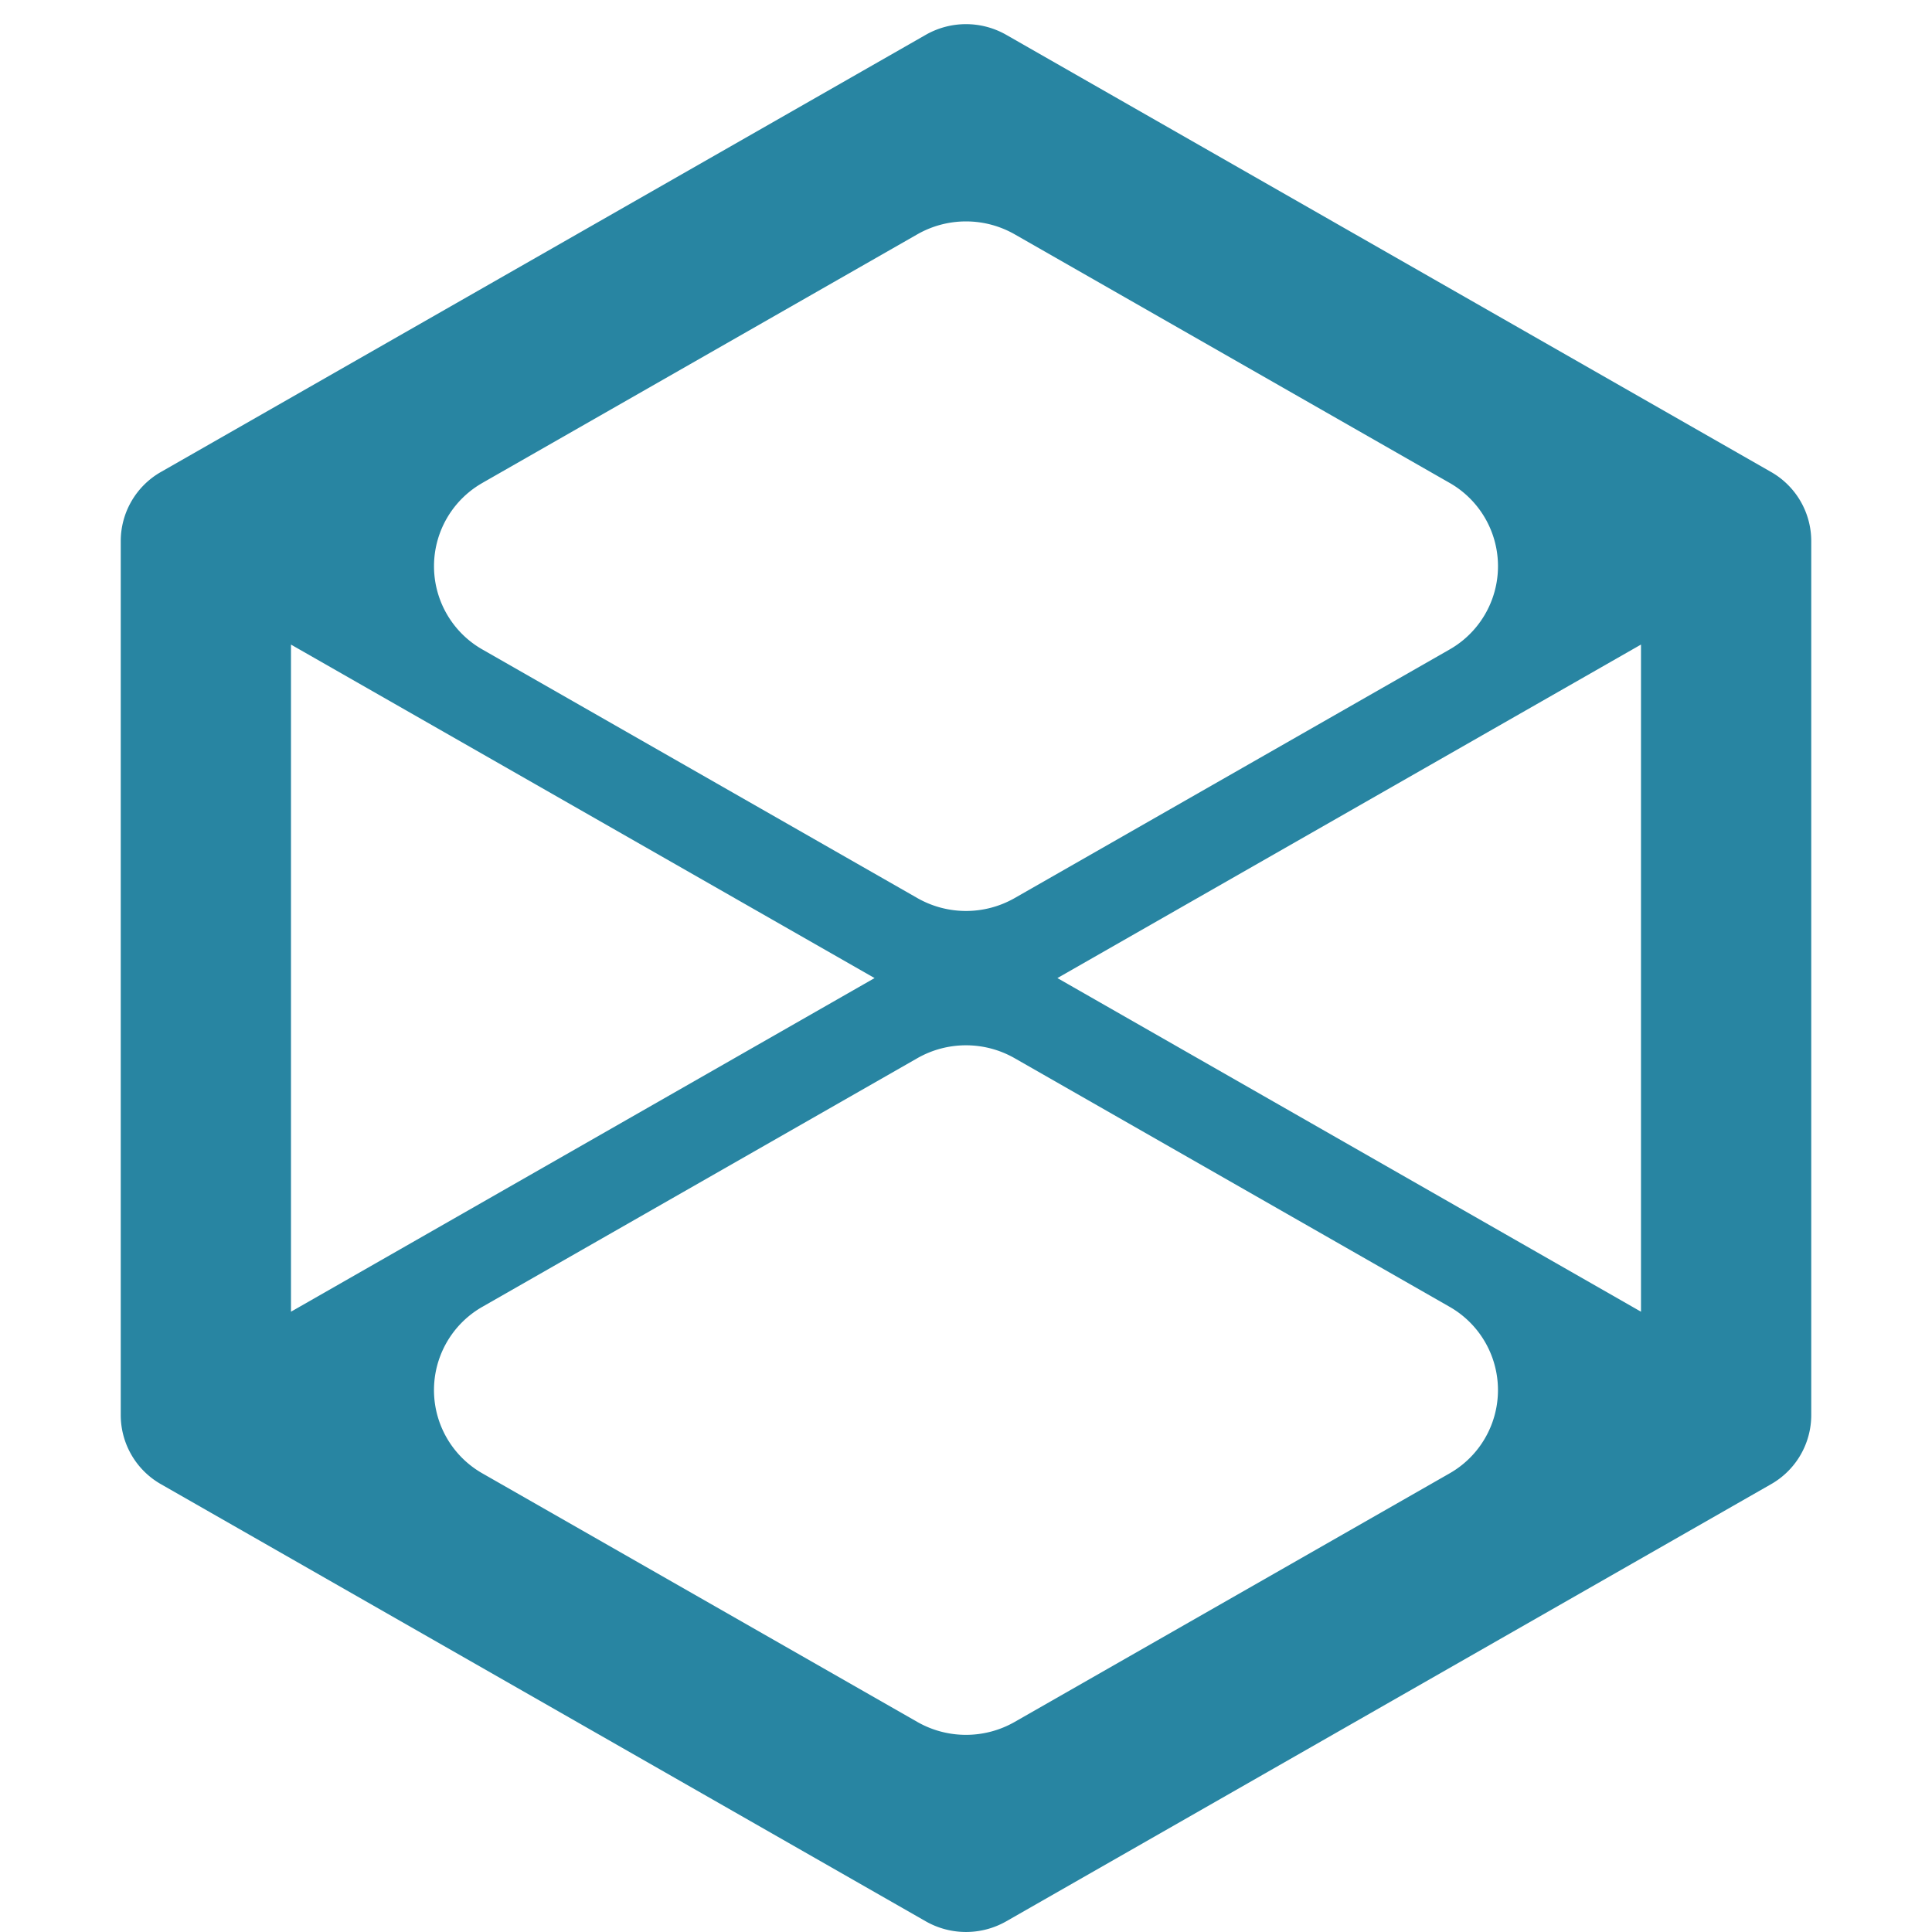 <svg xmlns="http://www.w3.org/2000/svg" width="80" height="80" viewBox="0 0 80 80">
  <g id="グループ_1" data-name="グループ 1" transform="translate(-488 -505)">
    <rect id="長方形_1" data-name="長方形 1" width="80" height="80" transform="translate(488 505)" fill="none"/>
    <path id="パス_1" data-name="パス 1" d="M68.333,18.542,36.666.442a3.361,3.361,0,0,0-3.332,0L1.666,18.542A3.294,3.294,0,0,0,0,21.4V57.6a3.294,3.294,0,0,0,1.666,2.858l31.668,18.1a3.365,3.365,0,0,0,3.332,0l31.668-18.1A3.294,3.294,0,0,0,70,57.6V21.4a3.294,3.294,0,0,0-1.667-2.858m-53.347.448,18-10.288a4.068,4.068,0,0,1,4.029,0l18,10.288a3.97,3.97,0,0,1,0,6.909l-18,10.288a4.064,4.064,0,0,1-4.029,0l-18-10.287a3.969,3.969,0,0,1,0-6.909m-7.937,6.7L31.214,39.5,7.049,53.315ZM55.014,60.015l-18,10.287a4.064,4.064,0,0,1-4.029,0l-18-10.287a3.969,3.969,0,0,1,0-6.909l18-10.288a4.064,4.064,0,0,1,4.029,0l18,10.288a3.97,3.97,0,0,1,0,6.909m7.936-6.7L38.785,39.5,62.95,25.69Z" transform="translate(493 506)" fill="#2885a2"/>
  </g>
</svg>
